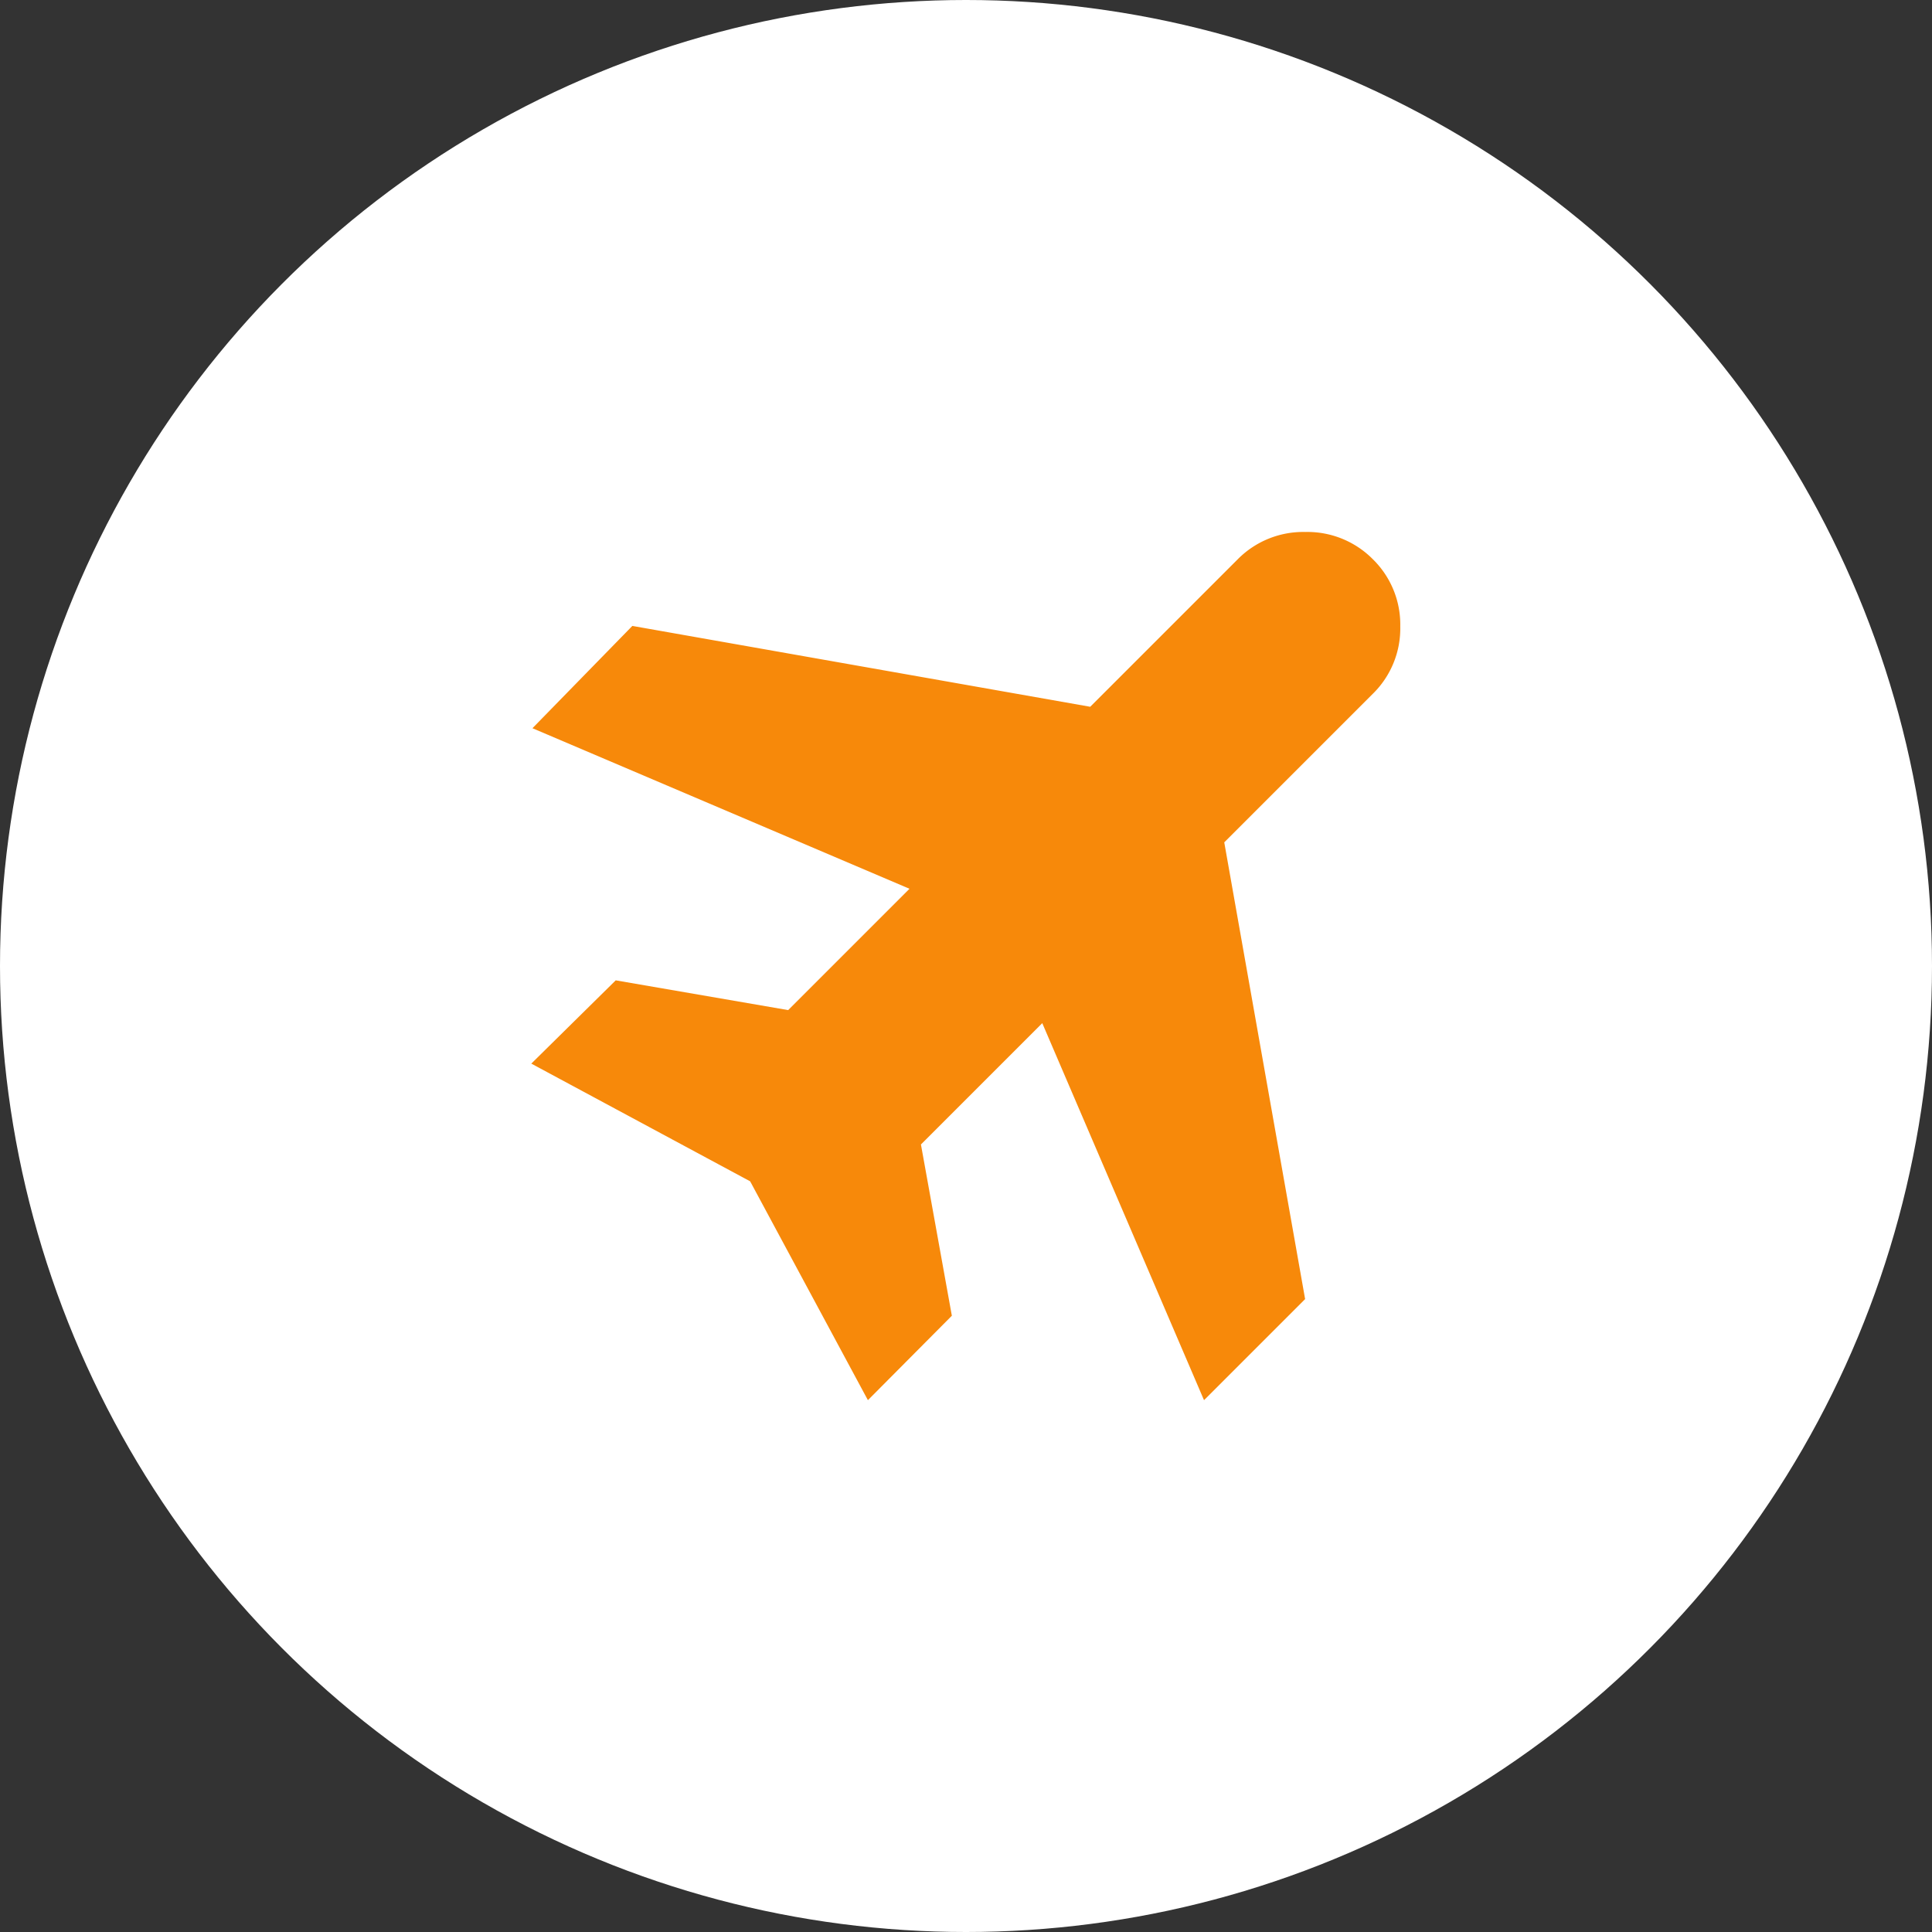 <svg xmlns="http://www.w3.org/2000/svg" width="40" height="40" viewBox="0 0 40 40"><rect x="0" y="0" width="40" height="40" fill="#333333" stroke="none"/><g transform="translate(-703.343 -625)"><circle cx="20" cy="20" r="20" transform="translate(703.343 625)" fill="#fff"/><path d="M120.969-827.025l-2.438-4.531L114-833.993l1.748-1.724,3.57.616,2.512-2.512-7.806-3.324,2.068-2.118,9.48,1.674,3.053-3.053a1.906,1.906,0,0,1,1.4-.566,1.906,1.906,0,0,1,1.4.566,1.891,1.891,0,0,1,.566,1.391,1.892,1.892,0,0,1-.566,1.391l-3.078,3.078,1.674,9.456-2.093,2.093-3.349-7.806-2.512,2.512.64,3.546Z" transform="translate(600.343 1481.014)" fill="#f7890a"/></g></svg>